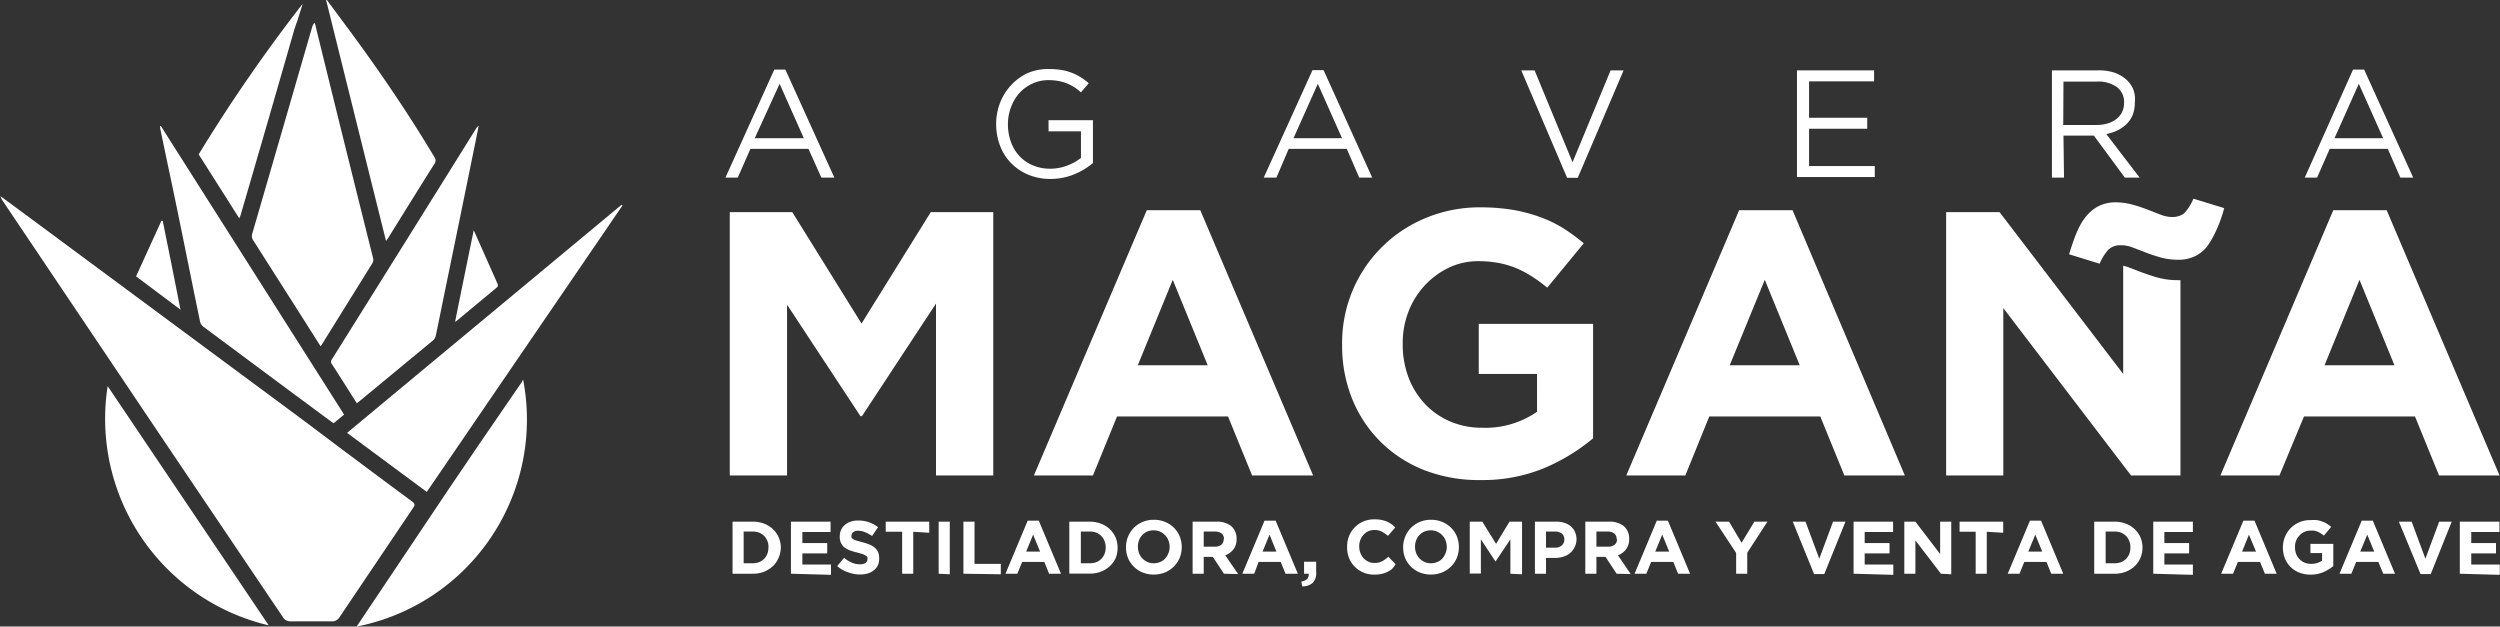 <svg xmlns="http://www.w3.org/2000/svg" viewBox="0 0 225.24 56.45"><rect x="0" y="0" width="225.24" height="56.45" fill="#333333" stroke="none"/><defs><style>.cls-1{fill:#fff;}</style></defs><g id="Capa_2" data-name="Capa 2"><g id="Capa_1-2" data-name="Capa 1"><path class="cls-1" d="M37.15,45.2Q32.32,41.63,27.51,38L2.29,19.33.05,17.68l0,.05L.18,18l15,22.32L25.48,55.59a.78.78,0,0,0,.72.39c1.23,0,2.47,0,3.7,0a.75.75,0,0,0,.68-.36l6.66-9.89C37.4,45.5,37.38,45.37,37.15,45.2Z"/><path class="cls-1" d="M33.61,23.24Q31,12.82,28.44,2.38c0-.11-.07-.22-.1-.33a.94.94,0,0,0-.21.37q-2.7,9.33-5.41,18.66a.67.67,0,0,0,.1.58l3.87,6.08,2.19,3.45.09-.11,4.6-7.4A.61.61,0,0,0,33.61,23.24Z"/><path class="cls-1" d="M38.45,44.32,56.09,18.5,56,18.45,31.27,39Z"/><path class="cls-1" d="M15.15,15c1,4.66,1.91,9.33,2.88,14a.83.83,0,0,0,.27.42l8.41,6.25,3.34,2.47.95-.79-16.51-26h-.06a1.52,1.52,0,0,0,0,.21Z"/><path class="cls-1" d="M29.9,32.8c.6.92,1.18,1.85,1.77,2.78l.48.75.22-.17L39,30.68a.8.8,0,0,0,.26-.43c.27-1.26.52-2.53.78-3.8q1.38-6.69,2.74-13.38c.12-.58.23-1.16.35-1.73a.51.51,0,0,0-.21.2Q36.4,22,29.9,32.38A.33.33,0,0,0,29.9,32.8Z"/><path class="cls-1" d="M47,34.44l-4,5.83-2.61,3.85L32.13,56.45a19,19,0,0,0,15-22.25Z"/><path class="cls-1" d="M24.21,56.34,9.7,34.79A19.11,19.11,0,0,0,24.21,56.34Z"/><path class="cls-1" d="M35,21.4q2.05-3.31,4.13-6.63a.5.5,0,0,0,0-.63c-2.31-3.87-4.85-7.6-7.52-11.23L29.45,0l-.07,0c1.79,7.21,3.58,14.42,5.4,21.71Z"/><path class="cls-1" d="M21.57,19.69c0-.12.07-.18.09-.25C23.25,14,24.85,8.47,26.42,3c.11-.39.23-.76.37-1.12L27.27.34A144,144,0,0,0,17.9,13.91Z"/><path class="cls-1" d="M14.66,19.9l-.12,0-2.28,5,4,3C15.73,25.16,15.19,22.53,14.66,19.9Z"/><path class="cls-1" d="M42.68,20.75C42.11,23.52,41.56,26.22,41,29l.14-.09,3.61-3c.15-.13.12-.24.06-.38l-2-4.5A2.55,2.55,0,0,0,42.68,20.75Z"/><path class="cls-1" d="M67.61,13.41h5.23L74,16h1.17L70.76,6.27h-1L65.36,16h1.11Zm2.63-5.86,2.18,4.9H68Z"/><path class="cls-1" d="M91.08,14.68a4.63,4.63,0,0,0,1.54,1.05,5.08,5.08,0,0,0,2,.39,5.57,5.57,0,0,0,2.2-.43,6.38,6.38,0,0,0,1.65-1V10.83h-4v1h2.92v2.4a4.57,4.57,0,0,1-1.22.68,4.23,4.23,0,0,1-1.55.29,3.94,3.94,0,0,1-1.58-.31,3.42,3.42,0,0,1-1.2-.84,3.68,3.68,0,0,1-.76-1.27,4.59,4.59,0,0,1-.27-1.6,4.33,4.33,0,0,1,.28-1.53,4,4,0,0,1,.75-1.26,3.52,3.52,0,0,1,1.16-.85,3.4,3.4,0,0,1,1.47-.32,5.25,5.25,0,0,1,.92.08,4.09,4.09,0,0,1,.77.23,4.44,4.44,0,0,1,.65.34,5,5,0,0,1,.58.45l.7-.82a5.45,5.45,0,0,0-.74-.55,4.36,4.36,0,0,0-.81-.4,4.85,4.85,0,0,0-.93-.25,7.37,7.37,0,0,0-1.1-.08,4.66,4.66,0,0,0-2,.4A4.8,4.8,0,0,0,91.1,7.67a4.93,4.93,0,0,0-1,1.6,5.24,5.24,0,0,0-.35,1.89,5.42,5.42,0,0,0,.34,1.94A4.5,4.5,0,0,0,91.08,14.68Z"/><path class="cls-1" d="M116.11,13.41h5.23L122.46,16h1.17l-4.38-9.68h-1L113.86,16H115Zm2.62-5.86,2.18,4.9h-4.37Z"/><polygon class="cls-1" points="142.15 16.02 146.28 6.34 145.11 6.34 141.68 14.62 138.26 6.34 137.06 6.34 141.19 16.02 142.15 16.02"/><polygon class="cls-1" points="168.91 14.96 162.99 14.96 162.99 11.6 168.23 11.6 168.23 10.61 162.99 10.61 162.99 7.33 168.85 7.33 168.85 6.34 161.9 6.34 161.9 15.95 168.91 15.95 168.91 14.96"/><path class="cls-1" d="M185.91,12.22h2.74L191.44,16h1.33l-3-3.92a4.22,4.22,0,0,0,1-.33,3.16,3.16,0,0,0,.83-.58,2.46,2.46,0,0,0,.55-.83,3,3,0,0,0,.19-1.08A2.64,2.64,0,0,0,192.18,8a2.59,2.59,0,0,0-.7-.91,3.24,3.24,0,0,0-1.09-.58A4.59,4.59,0,0,0,189,6.34h-4.13V16h1.09Zm0-4.87h3a2.88,2.88,0,0,1,1.82.5,1.67,1.67,0,0,1,.64,1.41,1.92,1.92,0,0,1-.18.84,1.87,1.87,0,0,1-.52.63,2.38,2.38,0,0,1-.78.39,3.53,3.53,0,0,1-1,.14h-3Z"/><path class="cls-1" d="M209.9,13.41h5.23L216.26,16h1.16L213,6.27h-1L207.65,16h1.11Zm2.62-5.86,2.19,4.9h-4.38Z"/><polygon class="cls-1" points="77.66 37.49 84.33 27.35 84.33 42.84 89.49 42.84 89.49 19.11 83.86 19.11 77.62 29.15 71.38 19.11 65.75 19.11 65.75 42.84 70.91 42.84 70.91 27.45 77.52 37.49 77.66 37.49"/><path class="cls-1" d="M118.31,42.84l-10.17-23.9h-4.82L93.15,42.84h5.32l2.17-5.32h10l2.17,5.32Zm-15.8-9.93,3.15-7.7,3.15,7.7Z"/><path class="cls-1" d="M133.4,43.25a14.46,14.46,0,0,0,5.78-1.1,17.25,17.25,0,0,0,4.35-2.66V29.18h-10.3v4.51h5.25V37.1a8.18,8.18,0,0,1-4.92,1.44,7.3,7.3,0,0,1-2.89-.56,6.86,6.86,0,0,1-2.28-1.58A7.2,7.2,0,0,1,126.9,34a8.35,8.35,0,0,1-.52-3v-.06a7.78,7.78,0,0,1,.52-2.87,7.34,7.34,0,0,1,1.46-2.35,7.15,7.15,0,0,1,2.17-1.6,6.13,6.13,0,0,1,2.66-.59,9.84,9.84,0,0,1,1.87.17,8.22,8.22,0,0,1,1.57.47,9.53,9.53,0,0,1,1.41.75,13,13,0,0,1,1.36,1l3.29-4a17.36,17.36,0,0,0-1.9-1.39,11.11,11.11,0,0,0-2.11-1,14,14,0,0,0-2.42-.63,18.3,18.3,0,0,0-2.9-.22,12.64,12.64,0,0,0-5,1A12.14,12.14,0,0,0,120.92,31v.07a12.77,12.77,0,0,0,.91,4.88,11.53,11.53,0,0,0,2.56,3.86,11.65,11.65,0,0,0,3.94,2.55A13.5,13.5,0,0,0,133.4,43.25Z"/><path class="cls-1" d="M154,37.52h10l2.17,5.32h5.45L161.5,18.94h-4.81l-10.17,23.9h5.32Zm5-12.31,3.15,7.7h-6.31Z"/><path class="cls-1" d="M197.62,17.9a4.68,4.68,0,0,1-.76,1.24,1.23,1.23,0,0,1-.43.28h0a1.85,1.85,0,0,1-.74.13,2.8,2.8,0,0,1-1-.2l-.65-.25h0l-.54-.21a12.22,12.22,0,0,0-1.37-.45,5.45,5.45,0,0,0-1.51-.21,3.39,3.39,0,0,0-1.54.34,3.17,3.17,0,0,0-.62.41,3.87,3.87,0,0,0-.53.54,4.66,4.66,0,0,0-.46.67,7.62,7.62,0,0,0-.39.81c-.12.28-.23.59-.34.91s-.22.65-.32,1l2.75.85a4.59,4.59,0,0,1,.76-1.24,1.52,1.52,0,0,1,1.17-.42l.19,0h0a3,3,0,0,1,.81.18l1.2.46c.43.17.89.32,1.37.46a5.85,5.85,0,0,0,1.51.2,2.23,2.23,0,0,0,.27,0h0a3.39,3.39,0,0,0,1.38-.35l.11-.07a2.71,2.71,0,0,0,.45-.3,3,3,0,0,0,.49-.52,7.46,7.46,0,0,0,.44-.69,12,12,0,0,0,1.07-2.72Z"/><path class="cls-1" d="M180.49,27.76,192,42.84h4.45V25.24a2.23,2.23,0,0,1-.27,0,6.77,6.77,0,0,1-1.85-.25c-.53-.15-1-.32-1.5-.5l-1.17-.45-.37-.1v9.75L180.15,19.11h-4.81V42.84h5.15Z"/><path class="cls-1" d="M207.58,37.52h10l2.17,5.32h5.45l-10.17-23.9h-4.81l-10.17,23.9h5.32Zm5-12.31,3.15,7.7h-6.3Z"/><path class="cls-1" d="M70.15,50.25a2.19,2.19,0,0,1-.52.76,2.66,2.66,0,0,1-.79.5,2.8,2.8,0,0,1-1,.18H66V47h1.85a2.8,2.8,0,0,1,1,.18,2.31,2.31,0,0,1,.79.5,2.12,2.12,0,0,1,.52.74,2.43,2.43,0,0,1,.19.94h0A2.41,2.41,0,0,1,70.15,50.25Zm-.91-.93a1.57,1.57,0,0,0-.1-.58,1.51,1.51,0,0,0-.29-.45,1.37,1.37,0,0,0-.45-.3,1.57,1.57,0,0,0-.58-.1H67v2.86h.81a1.81,1.81,0,0,0,.58-.1,1.37,1.37,0,0,0,.45-.3,1.35,1.35,0,0,0,.29-.44,1.54,1.54,0,0,0,.1-.58Z"/><path class="cls-1" d="M71.26,51.69V47h3.57v.93H72.29v1h2.24v.93H72.29v1h2.58v.93Z"/><path class="cls-1" d="M79.1,50.91a1.18,1.18,0,0,1-.36.46,1.56,1.56,0,0,1-.54.29,2.59,2.59,0,0,1-.71.1,3.25,3.25,0,0,1-1.06-.19,2.74,2.74,0,0,1-1-.57l.62-.74a2.86,2.86,0,0,0,.67.42,1.78,1.78,0,0,0,.74.16.92.92,0,0,0,.51-.12.38.38,0,0,0,.18-.33h0a.34.34,0,0,0,0-.18.33.33,0,0,0-.14-.15l-.29-.14-.49-.14a6.46,6.46,0,0,1-.65-.19,2.34,2.34,0,0,1-.5-.27,1.11,1.11,0,0,1-.31-.4,1.3,1.3,0,0,1-.11-.59h0a1.41,1.41,0,0,1,.12-.59,1.34,1.34,0,0,1,.34-.45,1.63,1.63,0,0,1,.52-.29,2,2,0,0,1,.67-.1,2.73,2.73,0,0,1,1,.16,2.85,2.85,0,0,1,.8.44l-.54.79a3,3,0,0,0-.63-.34,1.46,1.46,0,0,0-.61-.13.71.71,0,0,0-.45.12.38.38,0,0,0-.16.29v0a.46.46,0,0,0,0,.2.39.39,0,0,0,.16.15,1.31,1.31,0,0,0,.31.13l.51.14a6,6,0,0,1,.64.21,1.86,1.86,0,0,1,.48.29,1.11,1.11,0,0,1,.29.39,1.43,1.43,0,0,1,.1.53v0A1.52,1.52,0,0,1,79.1,50.91Z"/><path class="cls-1" d="M82.28,47.91v3.78h-1V47.91H79.8V47h3.92v1Z"/><path class="cls-1" d="M84.57,51.69V47h1v4.74Z"/><path class="cls-1" d="M86.8,51.69V47h1v3.8h2.37v.94Z"/><path class="cls-1" d="M94.52,51.69l-.43-1.06h-2l-.43,1.06H90.59l2-4.78h1l2,4.78Zm-1.44-3.52-.63,1.53h1.26Z"/><path class="cls-1" d="M100.53,50.25A2.34,2.34,0,0,1,100,51a2.59,2.59,0,0,1-.8.5,2.8,2.8,0,0,1-1,.18H96.34V47h1.85a2.8,2.8,0,0,1,1,.18,2.33,2.33,0,0,1,1.32,1.24,2.42,2.42,0,0,1,.18.94h0A2.41,2.41,0,0,1,100.53,50.25Zm-.91-.93a1.58,1.58,0,0,0-.11-.58,1.34,1.34,0,0,0-.29-.45,1.19,1.19,0,0,0-.45-.3,1.54,1.54,0,0,0-.58-.1h-.81v2.86h.81a1.76,1.76,0,0,0,.58-.1,1.19,1.19,0,0,0,.45-.3,1.21,1.21,0,0,0,.29-.44,1.54,1.54,0,0,0,.11-.58Z"/><path class="cls-1" d="M106.28,50.27a2.35,2.35,0,0,1-.53.78,2.48,2.48,0,0,1-.8.53,2.78,2.78,0,0,1-2,0,2.41,2.41,0,0,1-.79-.52,2.35,2.35,0,0,1-.53-.78,2.47,2.47,0,0,1-.18-1h0a2.46,2.46,0,0,1,.71-1.73,2.43,2.43,0,0,1,.8-.53,2.59,2.59,0,0,1,1-.19,2.53,2.53,0,0,1,1,.19,2.46,2.46,0,0,1,.8.52,2.38,2.38,0,0,1,.52.77,2.57,2.57,0,0,1,.19,1h0A2.52,2.52,0,0,1,106.28,50.27Zm-.9-1a1.62,1.62,0,0,0-.11-.58,1.35,1.35,0,0,0-.3-.47,1.42,1.42,0,0,0-.45-.32,1.4,1.4,0,0,0-.58-.12,1.58,1.58,0,0,0-.58.11,1.39,1.39,0,0,0-.74.79,1.57,1.57,0,0,0-.1.58h0a1.56,1.56,0,0,0,.1.57,1.5,1.5,0,0,0,.3.48,1.6,1.6,0,0,0,.45.32,1.46,1.46,0,0,0,1.16,0,1.21,1.21,0,0,0,.45-.31,1.66,1.66,0,0,0,.29-.48,1.48,1.48,0,0,0,.11-.57Z"/><path class="cls-1" d="M110.27,51.69l-1-1.52h-.82v1.52h-1V47h2.17a2,2,0,0,1,1.32.41,1.47,1.47,0,0,1,.47,1.15v0a1.45,1.45,0,0,1-.28.93,1.62,1.62,0,0,1-.74.54l1.16,1.69Zm0-3.12a.61.61,0,0,0-.21-.51,1,1,0,0,0-.61-.17h-1v1.36h1a.9.9,0,0,0,.6-.18.65.65,0,0,0,.2-.49Z"/><path class="cls-1" d="M115.82,51.69l-.43-1.06h-2L113,51.69h-1.07l2-4.78h1l2,4.78Zm-1.44-3.52-.63,1.53H115Z"/><path class="cls-1" d="M117.91,51.69h-.42V50.61h1.09v.91a1.25,1.25,0,0,1-.32,1,1.39,1.39,0,0,1-.93.31l-.09-.43C117.72,52.31,117.94,52.09,117.91,51.69Z"/><path class="cls-1" d="M125.4,51.28a2.73,2.73,0,0,1-.43.26,2.12,2.12,0,0,1-.52.17,2.9,2.9,0,0,1-.62.06,2.4,2.4,0,0,1-1-.19,2.43,2.43,0,0,1-.77-.52,2.25,2.25,0,0,1-.51-.77,2.56,2.56,0,0,1-.18-1h0a2.47,2.47,0,0,1,.18-1,2.29,2.29,0,0,1,.51-.78,2.35,2.35,0,0,1,.78-.53,2.51,2.51,0,0,1,1-.19,3.76,3.76,0,0,1,.61.05,3.27,3.27,0,0,1,.5.15,2.38,2.38,0,0,1,.41.23,2.52,2.52,0,0,1,.35.3l-.66.76a3.22,3.22,0,0,0-.57-.39,1.51,1.51,0,0,0-.65-.14,1.46,1.46,0,0,0-.55.11,1.38,1.38,0,0,0-.43.32,1.42,1.42,0,0,0-.29.47,1.57,1.57,0,0,0-.1.58h0a1.56,1.56,0,0,0,.1.57,1.64,1.64,0,0,0,.28.48,1.43,1.43,0,0,0,.44.32,1.26,1.26,0,0,0,.55.12,1.41,1.41,0,0,0,.69-.15,2.58,2.58,0,0,0,.56-.41l.66.67A4.17,4.17,0,0,1,125.4,51.28Z"/><path class="cls-1" d="M131.25,50.27a2.35,2.35,0,0,1-.53.78,2.48,2.48,0,0,1-.8.53,2.78,2.78,0,0,1-2,0,2.41,2.41,0,0,1-.79-.52,2.35,2.35,0,0,1-.53-.78,2.47,2.47,0,0,1-.18-1h0a2.46,2.46,0,0,1,.71-1.73,2.43,2.43,0,0,1,.8-.53,2.59,2.59,0,0,1,1-.19,2.53,2.53,0,0,1,1,.19,2.46,2.46,0,0,1,.8.52,2.38,2.38,0,0,1,.52.77,2.57,2.57,0,0,1,.19,1h0A2.52,2.52,0,0,1,131.25,50.27Zm-.9-1a1.62,1.62,0,0,0-.11-.58,1.35,1.35,0,0,0-.3-.47,1.42,1.42,0,0,0-.45-.32,1.4,1.4,0,0,0-.58-.12,1.58,1.58,0,0,0-.58.11,1.39,1.39,0,0,0-.74.79,1.57,1.57,0,0,0-.1.58h0a1.56,1.56,0,0,0,.1.57,1.5,1.5,0,0,0,.3.48,1.6,1.6,0,0,0,.45.32,1.46,1.46,0,0,0,1.16,0,1.21,1.21,0,0,0,.45-.31,1.66,1.66,0,0,0,.29-.48,1.48,1.48,0,0,0,.11-.57Z"/><path class="cls-1" d="M136.08,51.69v-3.1l-1.34,2h0l-1.32-2v3.08h-1V47h1.13l1.24,2L136,47h1.13v4.74Z"/><path class="cls-1" d="M141.85,49.33a1.6,1.6,0,0,1-.41.52,1.85,1.85,0,0,1-.61.31,2.67,2.67,0,0,1-.75.11h-.79v1.42h-1V47h1.94a2.24,2.24,0,0,1,.76.12,1.68,1.68,0,0,1,.57.33,1.43,1.43,0,0,1,.36.52,1.78,1.78,0,0,1,.12.67h0A1.67,1.67,0,0,1,141.85,49.33Zm-.91-.72a.65.65,0,0,0-.23-.54,1,1,0,0,0-.62-.18h-.8v1.45h.82a.84.84,0,0,0,.61-.21.67.67,0,0,0,.22-.51Z"/><path class="cls-1" d="M145.65,51.69l-1-1.52h-.82v1.52h-1V47h2.16a2,2,0,0,1,1.32.41,1.44,1.44,0,0,1,.47,1.15v0a1.45,1.45,0,0,1-.28.93,1.65,1.65,0,0,1-.73.54l1.15,1.69Zm0-3.12a.61.61,0,0,0-.22-.51,1,1,0,0,0-.6-.17h-1v1.36h1.06a.89.89,0,0,0,.59-.18.62.62,0,0,0,.21-.49Z"/><path class="cls-1" d="M151.19,51.69l-.43-1.06h-2l-.43,1.06h-1.06l2-4.78h1l2,4.78Zm-1.43-3.52-.63,1.53h1.26Z"/><path class="cls-1" d="M157.42,49.8v1.89h-1V49.82L154.56,47h1.22l1.13,1.9,1.15-1.9h1.18Z"/><path class="cls-1" d="M164.36,51.72h-.92L161.52,47h1.15l1.24,3.34L165.15,47h1.12Z"/><path class="cls-1" d="M167,51.69V47h3.56v.93H168v1h2.24v.93H168v1h2.58v.93Z"/><path class="cls-1" d="M174.87,51.69l-2.3-3v3h-1V47h1l2.23,2.92V47h1v4.74Z"/><path class="cls-1" d="M179,47.91v3.78h-1V47.91h-1.45V47h3.93v1Z"/><path class="cls-1" d="M184.81,51.69l-.43-1.06h-2l-.43,1.06h-1.06l2-4.78h1l2,4.78Zm-1.44-3.52-.63,1.53H184Z"/><path class="cls-1" d="M192.85,50.25a2.34,2.34,0,0,1-.52.76,2.59,2.59,0,0,1-.8.5,2.8,2.8,0,0,1-1,.18h-1.85V47h1.85a2.8,2.8,0,0,1,1,.18,2.33,2.33,0,0,1,1.32,1.24,2.42,2.42,0,0,1,.18.94h0A2.41,2.41,0,0,1,192.85,50.25Zm-.91-.93a1.57,1.57,0,0,0-.1-.58,1.51,1.51,0,0,0-.29-.45,1.37,1.37,0,0,0-.45-.3,1.63,1.63,0,0,0-.59-.1h-.8v2.86h.8a1.87,1.87,0,0,0,.59-.1,1.37,1.37,0,0,0,.45-.3,1.35,1.35,0,0,0,.29-.44,1.54,1.54,0,0,0,.1-.58Z"/><path class="cls-1" d="M194,51.69V47h3.57v.93H195v1h2.23v.93H195v1h2.57v.93Z"/><path class="cls-1" d="M204.06,51.69l-.44-1.06h-2l-.43,1.06h-1.07l2-4.78h1l2,4.78Zm-1.44-3.52L202,49.7h1.26Z"/><path class="cls-1" d="M209.32,51.55a2.82,2.82,0,0,1-1.16.22,2.71,2.71,0,0,1-1-.18,2.28,2.28,0,0,1-1.3-1.28,2.63,2.63,0,0,1-.18-1h0a2.51,2.51,0,0,1,.7-1.73,2.46,2.46,0,0,1,1.79-.72,3.32,3.32,0,0,1,.57,0,2.34,2.34,0,0,1,.49.13,2,2,0,0,1,.42.2,2.47,2.47,0,0,1,.38.28l-.66.79a1.56,1.56,0,0,0-.27-.2,1.73,1.73,0,0,0-.6-.25,2.05,2.05,0,0,0-.37,0,1.18,1.18,0,0,0-.53.12,1.24,1.24,0,0,0-.43.32,1.41,1.41,0,0,0-.3.46,1.57,1.57,0,0,0-.1.58h0a1.64,1.64,0,0,0,.1.6,1.31,1.31,0,0,0,.3.48,1.36,1.36,0,0,0,.46.32,1.5,1.5,0,0,0,.58.11,1.67,1.67,0,0,0,1-.29v-.68h-1.05V49h2.06V51A3.74,3.74,0,0,1,209.32,51.55Z"/><path class="cls-1" d="M214.72,51.69l-.44-1.06h-2l-.43,1.06h-1.07l2-4.78h1l2,4.78Zm-1.44-3.52-.63,1.53h1.26Z"/><path class="cls-1" d="M219,51.72h-.92L216.13,47h1.15l1.24,3.34L219.76,47h1.13Z"/><path class="cls-1" d="M221.62,51.69V47h3.57v.93h-2.54v1h2.23v.93h-2.23v1h2.57v.93Z"/></g></g></svg>